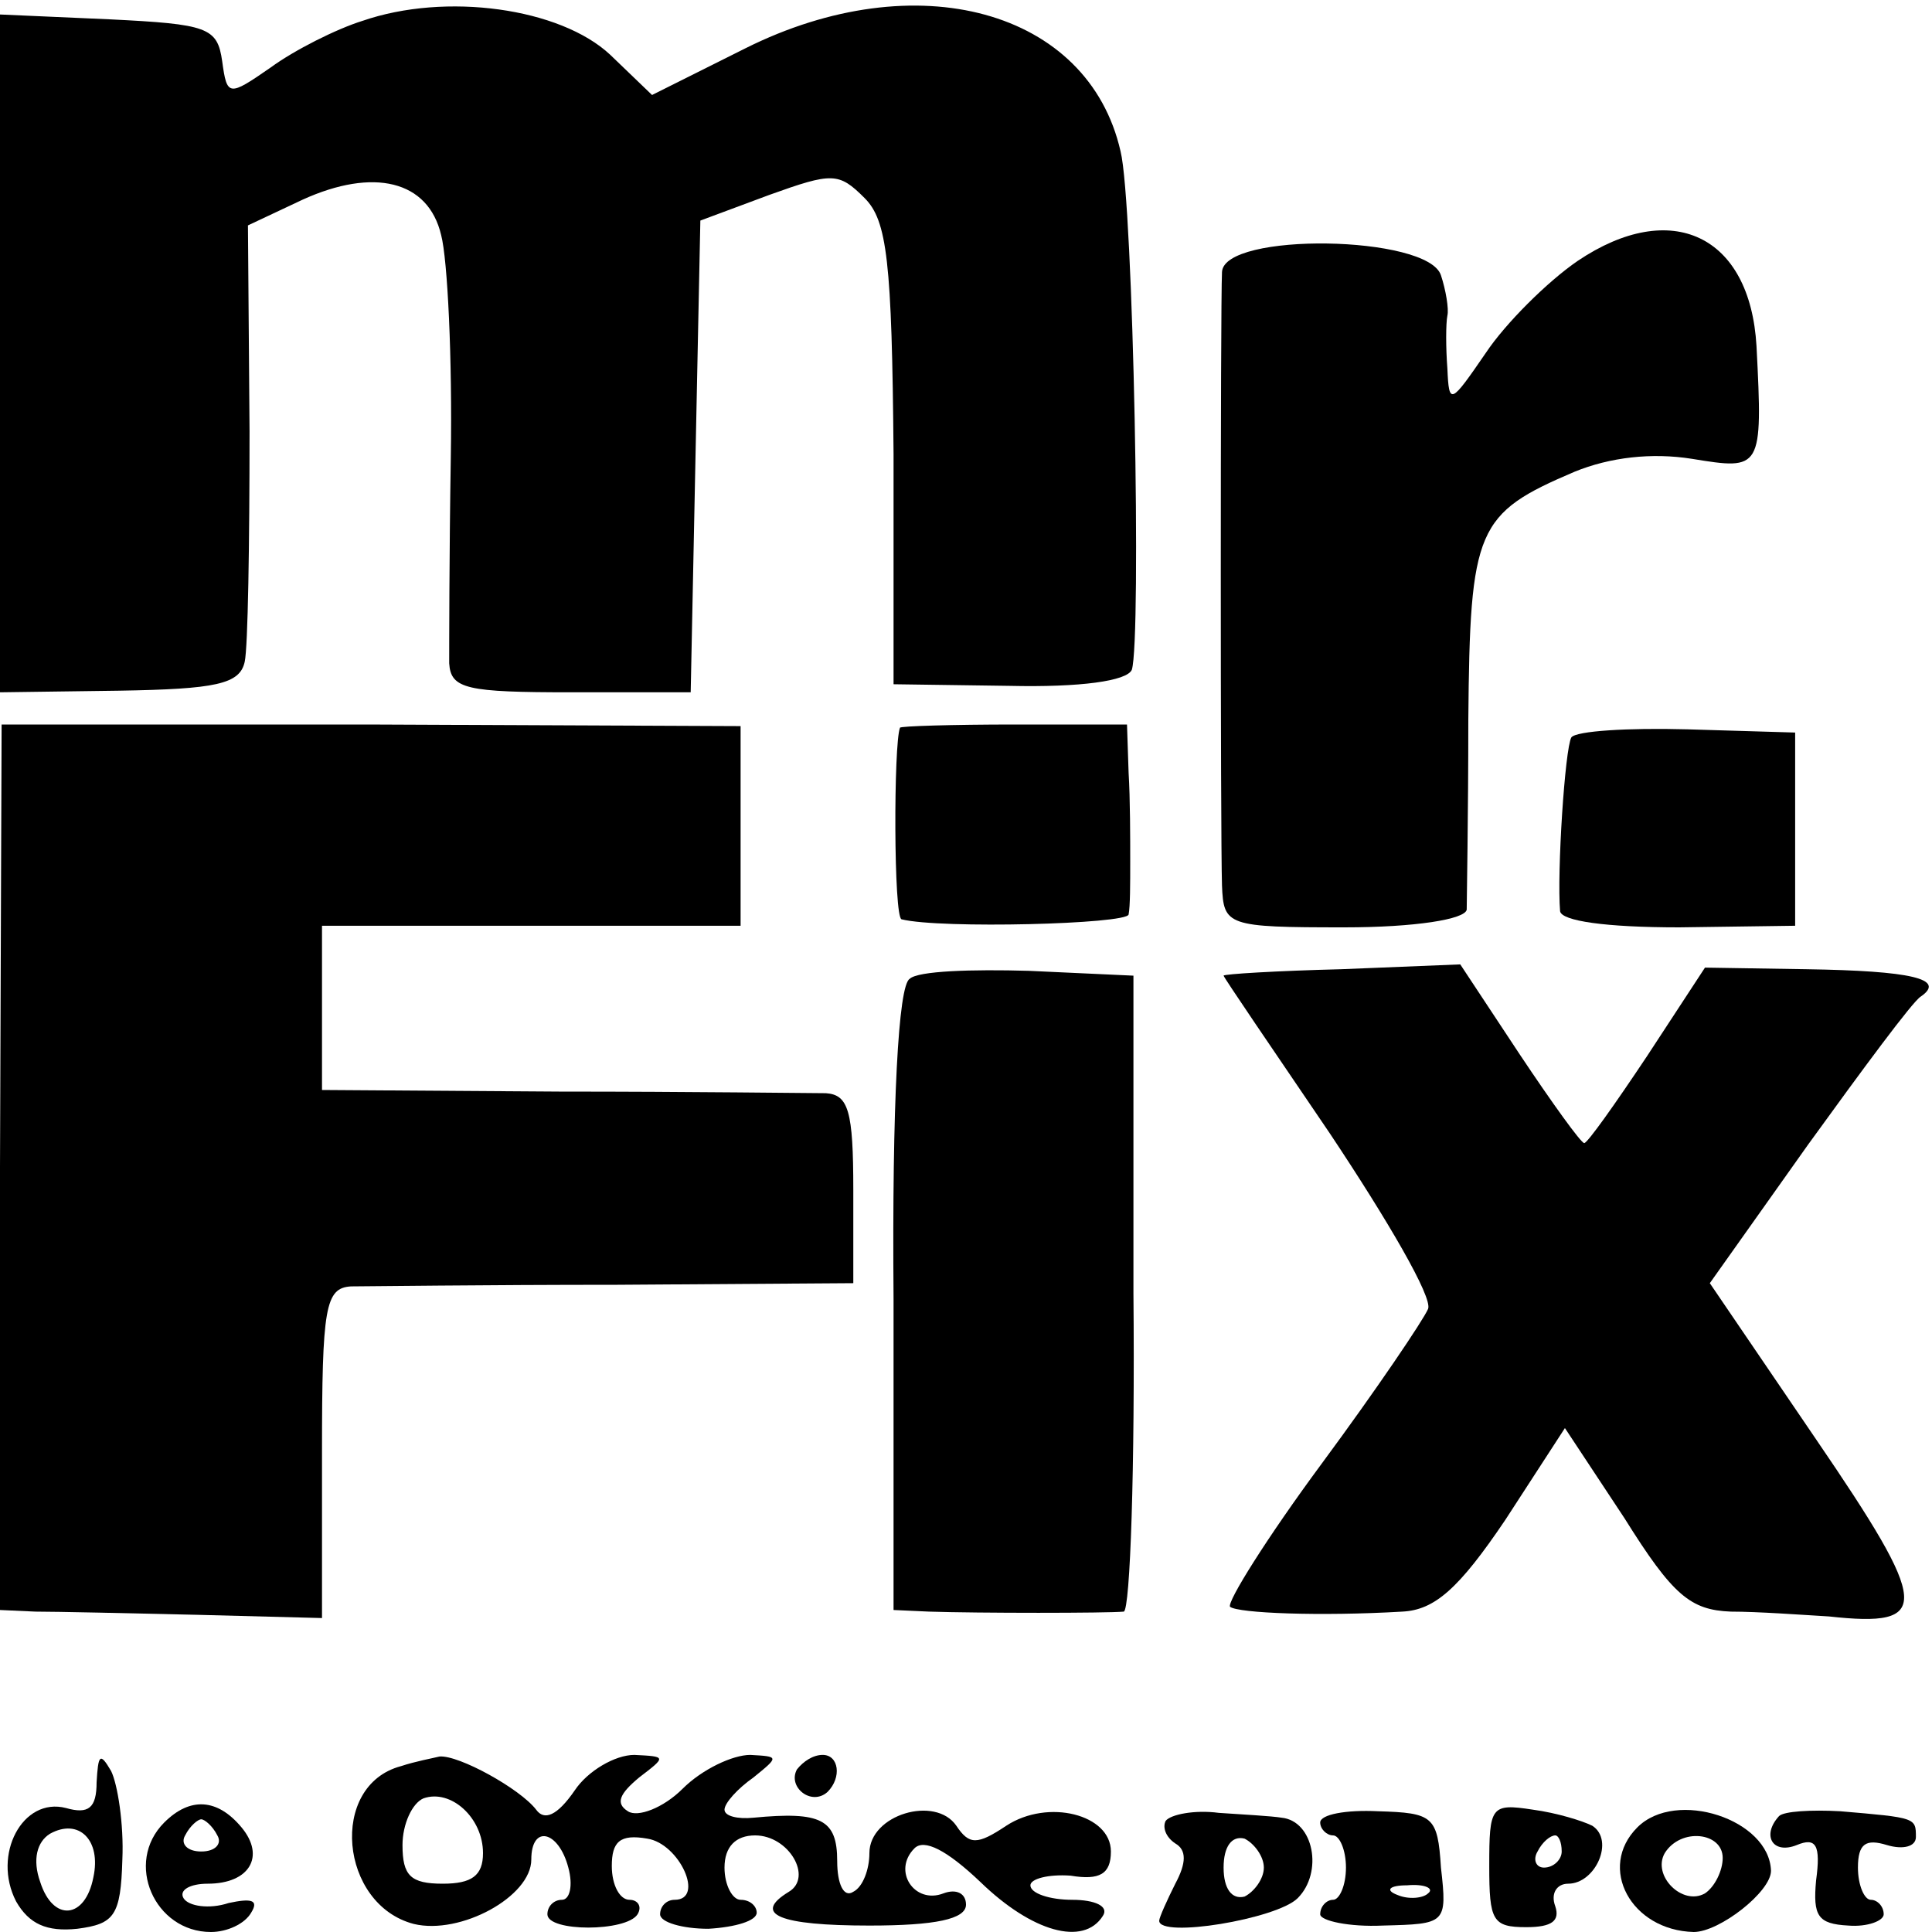 <?xml version="1.0" standalone="no"?>
<!DOCTYPE svg PUBLIC "-//W3C//DTD SVG 20010904//EN"
 "http://www.w3.org/TR/2001/REC-SVG-20010904/DTD/svg10.dtd">
<svg version="1.0" xmlns="http://www.w3.org/2000/svg"
 width="120pt" height="120pt" viewBox="0 0 120 120"
 preserveAspectRatio="xMidYMid meet">
<g transform="translate(0,120) scale(0.1,-0.1)"
fill="#000000" stroke="none">
<path d="M225 1187 c-16 -5 -42 -18 -57 -29 -26 -18 -27 -18 -30 4 -3 21 -9
23 -70 26 l-68 3 0 -210 0 -211 74 1 c60 1 75 4 78 18 2 9 3 73 3 143 l-1 128
34 16 c44 20 78 12 86 -22 4 -15 7 -77 6 -138 -1 -61 -1 -119 -1 -128 1 -16
11 -18 76 -18 l74 0 3 147 3 146 43 16 c39 14 43 14 59 -2 14 -14 17 -39 18
-159 l0 -143 72 -1 c44 -1 73 3 76 10 6 19 1 290 -7 322 -20 88 -127 117 -233
64 l-58 -29 -26 25 c-31 29 -102 39 -154 21z"/>
<path d="M980 1038 c-19 -13 -45 -39 -57 -57 -22 -32 -23 -33 -24 -10 -1 13
-1 28 0 33 1 4 -1 16 -4 25 -8 25 -135 27 -136 2 -1 -21 -1 -349 0 -381 1 -25
3 -26 76 -26 44 0 75 5 76 11 0 5 1 59 1 118 1 119 5 128 66 154 22 9 48 12
73 8 43 -7 44 -7 40 70 -4 69 -53 92 -111 53z"/>
<path d="M0 475 l0 -275 22 -1 c13 0 58 -1 101 -2 l77 -2 0 103 c0 90 2 102
18 103 9 0 83 1 165 1 l147 1 0 58 c0 49 -3 59 -17 60 -10 0 -84 1 -165 1
l-148 1 0 51 0 51 130 0 130 0 0 62 0 62 -230 1 -229 0 -1 -275z"/>
<path d="M559 748 c-4 -10 -4 -118 1 -119 24 -6 140 -3 141 3 1 5 1 19 1 33 0
14 0 39 -1 55 l-1 30 -70 0 c-38 0 -71 -1 -71 -2z"/>
<path d="M976 742 c-4 -7 -9 -84 -7 -108 1 -6 28 -10 74 -10 l72 1 0 60 0 60
-67 2 c-37 1 -69 -1 -72 -5z"/>
<path d="M565 592 c-7 -4 -11 -77 -10 -199 l0 -193 22 -1 c30 -1 111 -1 121 0
4 1 7 90 6 198 l0 197 -65 3 c-35 1 -69 0 -74 -5z"/>
<path d="M760 594 c0 -1 30 -45 66 -98 36 -54 64 -102 61 -109 -3 -7 -32 -50
-66 -96 -34 -46 -59 -86 -57 -89 5 -4 56 -6 107 -3 20 1 35 14 64 57 l37 57
37 -56 c30 -48 41 -57 66 -58 17 0 44 -2 61 -3 64 -7 63 6 -8 110 l-66 97 61
86 c34 47 65 89 70 92 16 11 -6 16 -71 17 l-63 1 -36 -55 c-20 -30 -37 -54
-39 -54 -2 0 -20 25 -40 55 l-37 56 -74 -3 c-40 -1 -73 -3 -73 -4z"/>
<path d="M60 93 c0 -16 -5 -20 -19 -16 -27 7 -46 -29 -31 -58 8 -14 19 -19 38
-17 23 3 27 8 28 43 1 22 -3 47 -7 55 -7 12 -8 10 -9 -7z m-2 -59 c-5 -26 -25
-28 -33 -3 -5 14 -2 25 6 30 18 10 32 -4 27 -27z"/>
<path d="M249 103 c-45 -12 -38 -86 8 -98 29 -7 73 17 73 40 0 22 17 18 23 -5
3 -11 1 -20 -4 -20 -5 0 -9 -4 -9 -9 0 -11 49 -11 56 0 3 5 0 9 -5 9 -6 0 -11
9 -11 21 0 15 5 20 22 17 20 -3 36 -38 17 -38 -5 0 -9 -4 -9 -9 0 -5 14 -9 30
-9 17 1 30 5 30 10 0 4 -4 8 -10 8 -5 0 -10 9 -10 20 0 13 7 20 19 20 21 0 36
-26 21 -35 -23 -14 -6 -21 50 -21 41 0 60 4 60 13 0 7 -6 10 -14 7 -18 -7 -32
14 -18 28 6 6 20 -1 41 -21 32 -31 64 -40 76 -21 4 6 -5 10 -19 10 -14 0 -26
4 -26 9 0 4 11 7 25 6 18 -3 25 1 25 15 0 23 -39 33 -65 16 -18 -12 -23 -12
-31 0 -13 19 -54 7 -54 -17 0 -10 -4 -21 -10 -24 -6 -4 -10 5 -10 19 0 26 -10
31 -52 27 -10 -1 -18 1 -18 5 0 4 8 13 18 20 16 13 16 13 -2 14 -11 0 -30 -9
-42 -21 -12 -12 -28 -18 -34 -14 -8 5 -5 11 7 21 17 13 17 13 -3 14 -12 0 -29
-10 -37 -22 -11 -16 -19 -19 -24 -12 -10 13 -48 34 -60 33 -4 -1 -15 -3 -24
-6z m51 -54 c0 -14 -7 -19 -25 -19 -20 0 -25 5 -25 24 0 13 6 26 13 29 17 6
37 -12 37 -34z"/>
<path d="M495 101 c-6 -11 9 -23 19 -14 9 9 7 23 -3 23 -6 0 -12 -4 -16 -9z"/>
<path d="M102 68 c-25 -25 -6 -68 29 -68 10 0 21 5 25 12 5 8 0 9 -14 6 -12
-4 -25 -2 -28 3 -3 5 4 9 15 9 26 0 36 17 21 35 -15 18 -32 19 -48 3z m33 -8
c3 -5 -1 -10 -10 -10 -9 0 -13 5 -10 10 3 6 8 10 10 10 2 0 7 -4 10 -10z"/>
<path d="M724 69 c-2 -4 0 -10 6 -14 7 -4 7 -12 0 -25 -5 -10 -10 -21 -10 -23
0 -11 73 1 86 14 16 16 10 48 -10 50 -6 1 -24 2 -39 3 -15 2 -30 -1 -33 -5z
m61 -29 c0 -7 -6 -15 -12 -18 -8 -2 -13 5 -13 18 0 13 5 20 13 18 6 -3 12 -11
12 -18z"/>
<path d="M820 68 c0 -4 4 -8 8 -8 4 0 8 -9 8 -20 0 -11 -4 -20 -8 -20 -4 0 -8
-4 -8 -9 0 -4 18 -8 39 -7 39 1 40 1 36 36 -2 32 -5 34 -39 35 -20 1 -36 -2
-36 -7z m67 -44 c-3 -3 -12 -4 -19 -1 -8 3 -5 6 6 6 11 1 17 -2 13 -5z"/>
<path d="M925 41 c0 -34 2 -38 23 -38 16 0 21 4 18 13 -3 8 1 14 8 14 17 0 29
27 15 36 -6 3 -22 8 -37 10 -26 4 -27 2 -27 -35z m45 9 c0 -5 -5 -10 -11 -10
-5 0 -7 5 -4 10 3 6 8 10 11 10 2 0 4 -4 4 -10z"/>
<path d="M1017 65 c-25 -25 -4 -64 35 -65 16 0 48 25 48 38 -1 32 -59 51 -83
27z m53 -19 c0 -8 -5 -18 -11 -22 -14 -8 -33 11 -25 25 10 16 36 13 36 -3z"/>
<path d="M1105 72 c-11 -12 -4 -24 11 -18 12 5 15 0 12 -22 -2 -22 1 -27 20
-28 12 -1 22 3 22 7 0 5 -4 9 -8 9 -4 0 -8 9 -8 20 0 15 5 18 18 14 10 -3 18
-1 18 5 0 12 0 12 -47 16 -18 1 -35 0 -38 -3z"/>
</g>
</svg>
